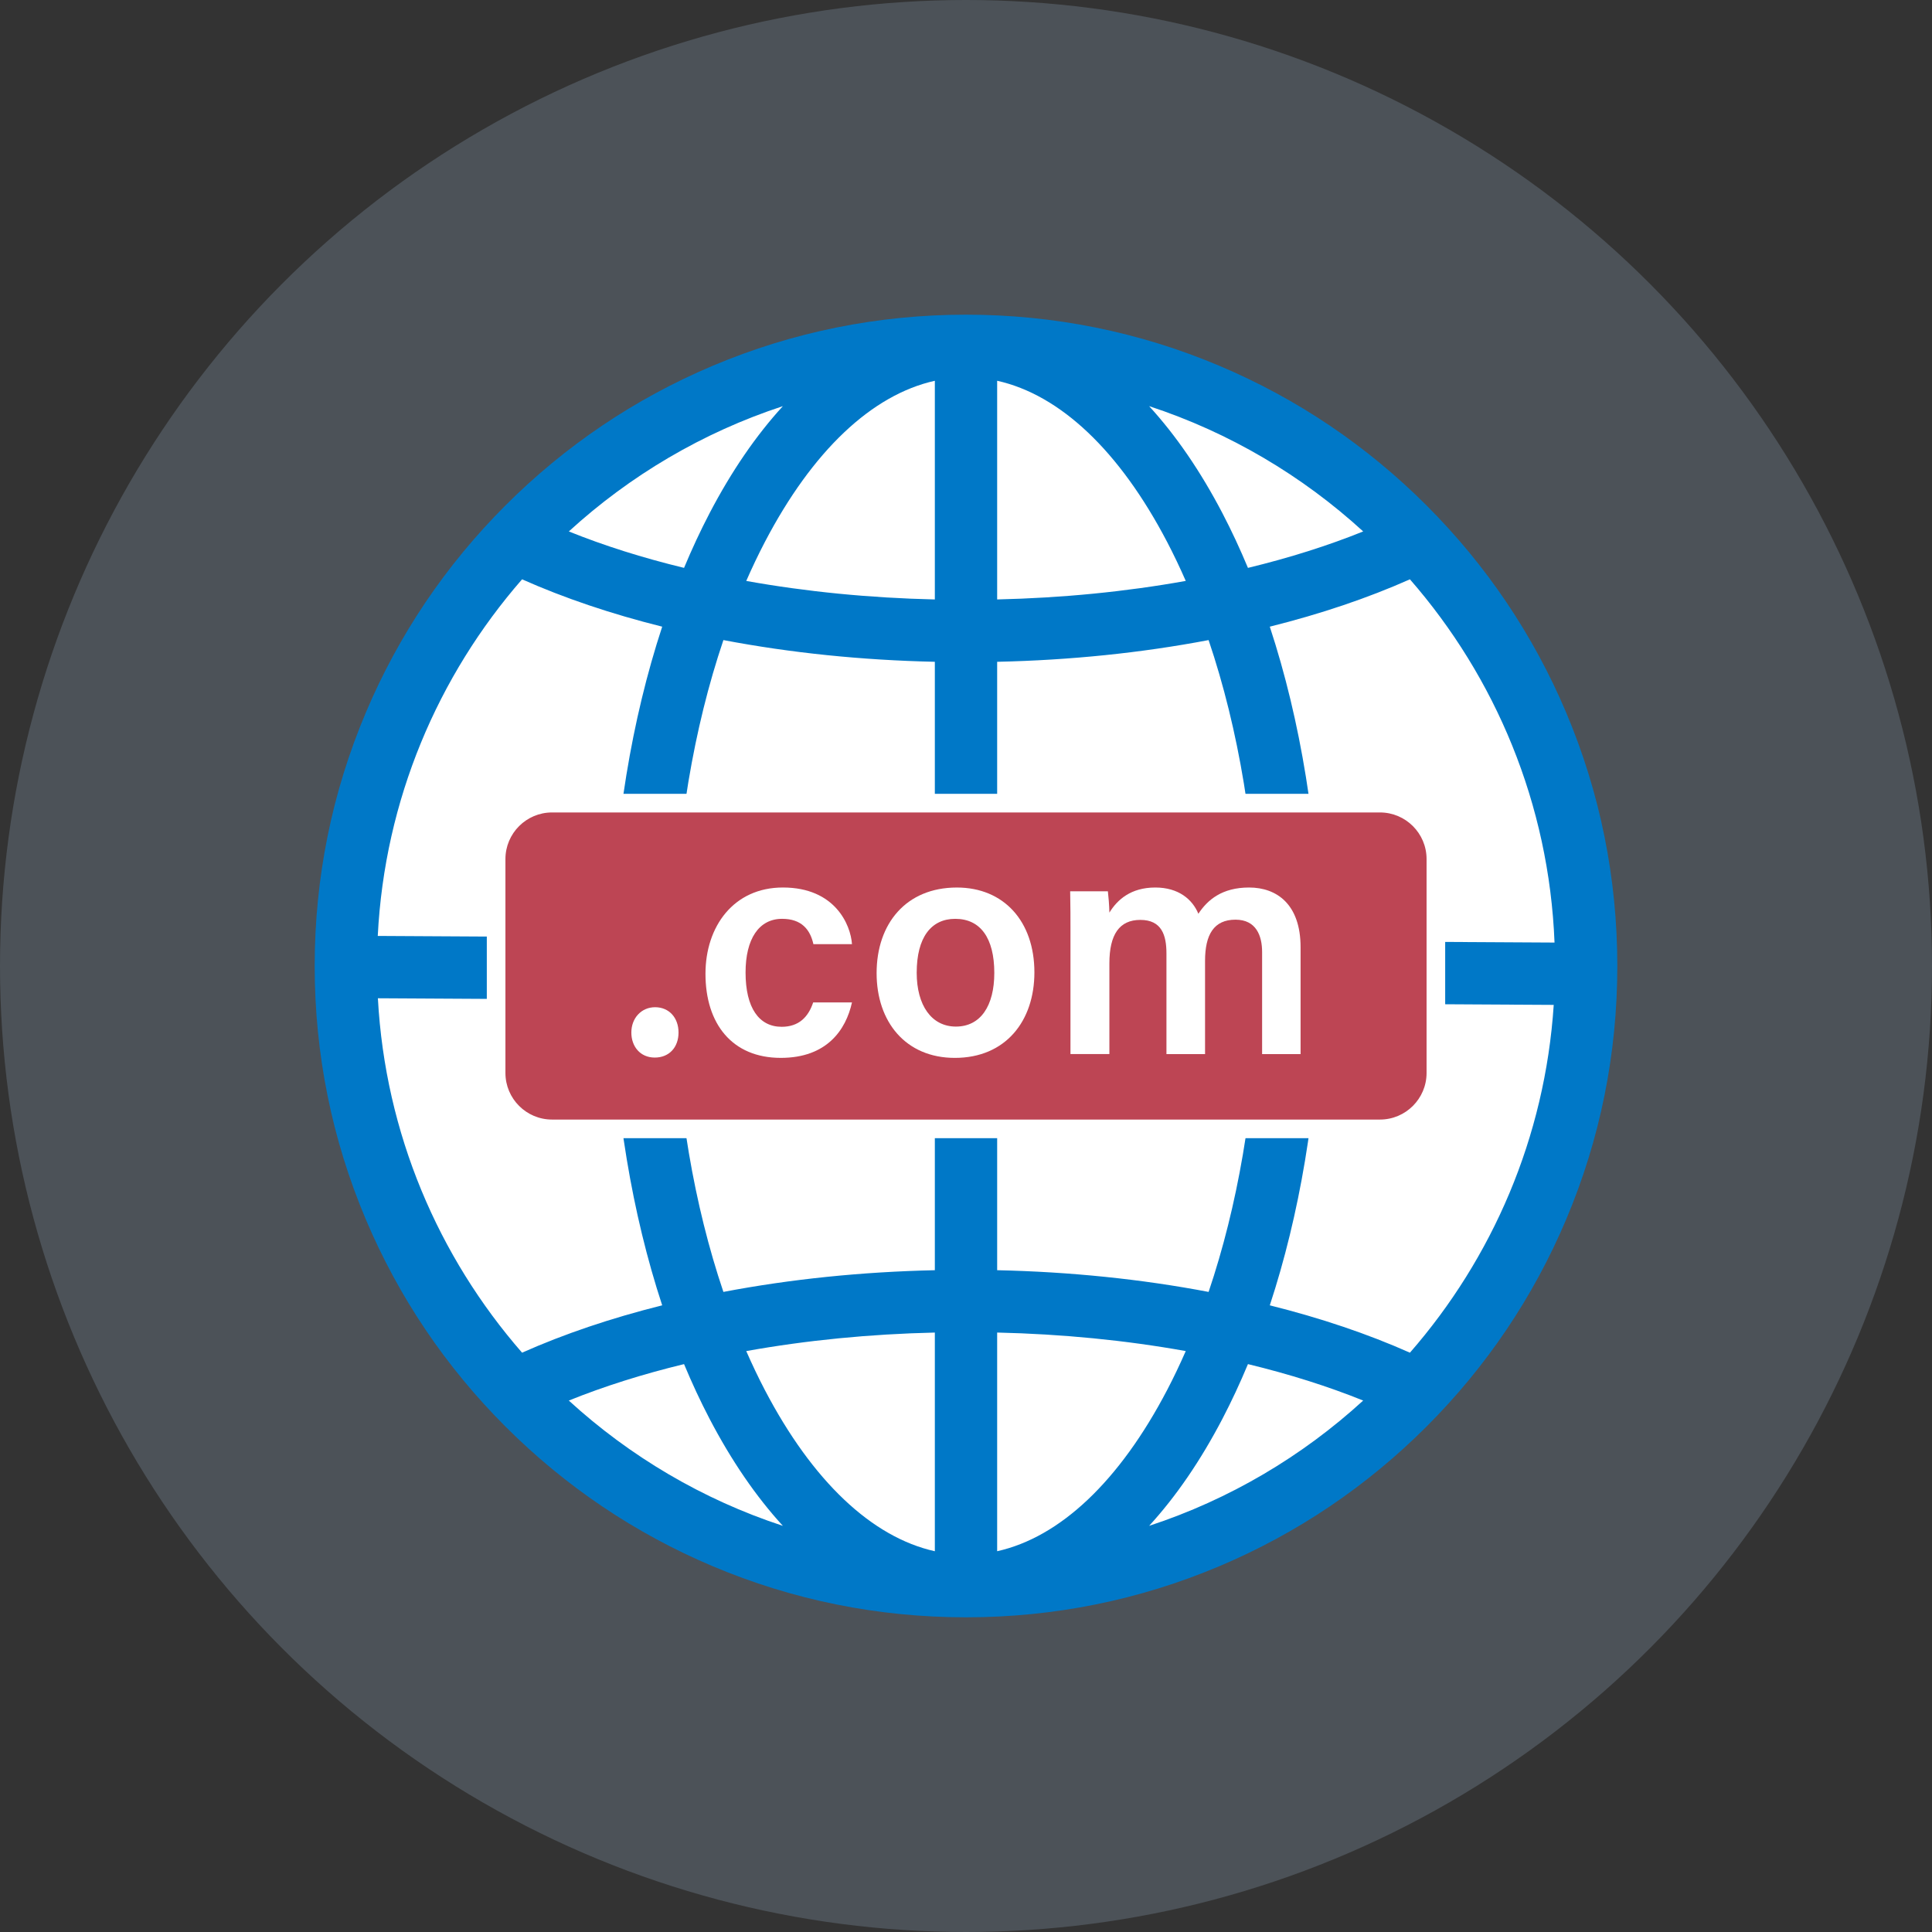 <?xml version="1.0" encoding="UTF-8"?><svg id="a" xmlns="http://www.w3.org/2000/svg" viewBox="0 0 195 195"><rect x="0" y="0" width="195" height="195" fill="#333333" stroke="none"/><defs><style>.cls-1{fill:#b0cded;isolation:isolate;opacity:.2;}.cls-1,.cls-2,.cls-3,.cls-4{stroke-width:0px;}.cls-2{fill:#fff;}.cls-3{fill:#0078c7;}.cls-4{fill:#bd4554;}</style></defs><circle class="cls-1" cx="97.5" cy="97.5" r="97.5"/><circle class="cls-2" cx="97.5" cy="97.5" r="61.267"/><path class="cls-3" d="M158.072,71.91c-3.311-7.829-8.051-14.859-14.087-20.895s-13.066-10.776-20.895-14.087c-8.107-3.429-16.716-5.167-25.59-5.167-8.873,0-17.483,1.739-25.59,5.167-7.829,3.311-14.859,8.051-20.895,14.087-6.036,6.036-10.776,13.066-14.087,20.895-3.429,8.107-5.167,16.716-5.167,25.59,0,8.873,1.739,17.483,5.167,25.59,3.311,7.829,8.051,14.859,14.087,20.895,6.036,6.036,13.066,10.776,20.895,14.087,8.107,3.429,16.716,5.167,25.59,5.167,8.873,0,17.483-1.739,25.59-5.167,7.829-3.311,14.859-8.051,20.895-14.087,6.036-6.036,10.776-13.066,14.087-20.895,3.429-8.107,5.167-16.716,5.167-25.59,0-8.873-1.739-17.483-5.167-25.59ZM128.163,131.749c3.006-9.139,4.758-19.552,5.088-30.457l23.569.133c-.877,13.387-6.204,25.578-14.514,35.104-4.25-1.892-8.989-3.492-14.143-4.78ZM52.694,136.529c-8.447-9.685-13.813-22.124-14.553-35.772l23.595.133c.299,11.051,2.058,21.608,5.101,30.859-5.155,1.288-9.893,2.888-14.143,4.78ZM66.837,63.251c-3.088,9.388-4.853,20.119-5.113,31.348l-23.596-.133c.694-13.736,6.073-26.257,14.566-35.995,4.25,1.892,8.989,3.492,14.144,4.78v-0ZM94.355,94.782l-26.339-.148c.259-10.833,1.988-21.127,4.998-30.029,6.803,1.294,13.957,2.029,21.341,2.191v27.986l-0.0 0ZM94.355,101.073v27.131c-7.384.162-14.537.897-21.341,2.191-2.959-8.749-4.678-18.842-4.983-29.47l26.324.148ZM100.645,101.109l26.313.148c-.33,10.506-2.044,20.48-4.972,29.138-6.803-1.294-13.957-2.029-21.341-2.191v-27.095ZM100.645,94.818v-28.022c7.384-.162,14.538-.897,21.341-2.191,3.042,8.993,4.773,19.406,5.005,30.361l-26.345-.148ZM100.645,60.504v-22.073c6.35,1.411,12.352,7.069,17.164,16.286.657,1.259,1.28,2.567,1.871,3.916-6.081,1.092-12.457,1.719-19.035,1.87l0.0 0ZM94.355,38.431v22.073c-6.578-.151-12.955-.779-19.035-1.87.591-1.349,1.214-2.657,1.871-3.916,4.812-9.217,10.815-14.875,17.164-16.286ZM94.355,134.496v22.073c-6.35-1.411-12.352-7.07-17.164-16.286-.657-1.259-1.28-2.568-1.871-3.916,6.081-1.092,12.457-1.719,19.035-1.87ZM100.645,156.569v-22.073c6.578.151,12.955.778,19.035,1.87-.591,1.349-1.214,2.657-1.871,3.916-4.812,9.217-10.815,14.875-17.164,16.286h-0ZM133.283,95.001c-.227-11.374-1.996-22.25-5.121-31.75,5.155-1.288,9.893-2.888,14.144-4.78,8.631,9.895,14.045,22.665,14.595,36.663l-23.618-.133ZM137.588,53.64c-3.543,1.43-7.433,2.661-11.63,3.678-.798-1.912-1.654-3.754-2.572-5.512-2.21-4.232-4.689-7.851-7.403-10.813,8.105,2.658,15.448,7.014,21.605,12.646h-0ZM79.017,40.993c-2.714,2.962-5.193,6.581-7.403,10.813-.918,1.758-1.774,3.599-2.572,5.511-4.197-1.017-8.087-2.248-11.63-3.678,6.157-5.632,13.5-9.989,21.605-12.646ZM57.412,141.36c3.543-1.43,7.433-2.661,11.63-3.678.798,1.912,1.654,3.754,2.572,5.512,2.21,4.232,4.689,7.851,7.403,10.813-8.105-2.658-15.448-7.014-21.605-12.646h0ZM115.983,154.007c2.714-2.962,5.193-6.581,7.403-10.813.918-1.758,1.774-3.599,2.572-5.512,4.197,1.017,8.087,2.248,11.63,3.678-6.157,5.632-13.5,9.989-21.605,12.646Z"/><rect class="cls-4" x="50.074" y="81.061" width="94.852" height="32.877" rx="5.12" ry="5.12"/><path class="cls-2" d="M139.285,114.879H55.716c-3.629,0-6.582-2.953-6.582-6.582v-21.594c0-3.629,2.953-6.582,6.582-6.582h83.568c3.629,0,6.581,2.953,6.581,6.582v21.594c0,3.629-2.952,6.582-6.581,6.582h0ZM55.716,82.002c-2.593,0-4.702,2.109-4.702,4.702v21.594c0,2.592,2.109,4.701,4.702,4.701h83.568c2.592,0,4.702-2.109,4.702-4.701v-21.594c0-2.593-2.109-4.702-4.702-4.702H55.716Z"/><path class="cls-2" d="M63.723,104.217c0-1.471,1.023-2.557,2.397-2.557,1.406,0,2.365,1.055,2.365,2.557,0,1.47-.927,2.525-2.397,2.525-1.47,0-2.365-1.119-2.365-2.525Z"/><path class="cls-2" d="M85.992,101.176c-.61,2.767-2.532,5.597-7.186,5.597-4.914,0-7.601-3.443-7.601-8.489,0-4.782,2.848-8.707,7.815-8.707,5.269,0,6.842,3.773,6.972,5.719h-3.893c-.322-1.451-1.178-2.558-3.156-2.558-2.358,0-3.692,2.047-3.692,5.415,0,3.579,1.364,5.483,3.644,5.483,1.729,0,2.687-.981,3.181-2.459h3.916l0-0Z"/><path class="cls-2" d="M104.404,98.144c0,4.891-2.887,8.63-8.031,8.63-4.964,0-7.895-3.637-7.895-8.553,0-4.996,2.973-8.642,8.101-8.642,4.743,0,7.825,3.414,7.825,8.566h-0ZM92.524,98.176c0,3.31,1.508,5.438,3.955,5.438,2.488,0,3.877-2.083,3.877-5.415,0-3.525-1.401-5.46-3.942-5.46-2.433,0-3.89,1.871-3.89,5.438h-0Z"/><path class="cls-2" d="M108.045,94.196c0-1.419,0-2.854-.031-4.235h3.806c.055.432.141,1.447.153,2.15.806-1.306,2.165-2.533,4.638-2.533,2.349,0,3.749,1.209,4.343,2.649.933-1.415,2.396-2.649,5.12-2.649,2.797,0,5.196,1.697,5.196,6.028v10.784h-3.883v-10.301c0-1.626-.588-3.265-2.687-3.265-2.182,0-3.072,1.507-3.072,4.16v9.406h-3.896v-10.157c0-1.84-.479-3.386-2.636-3.386-2.114,0-3.124,1.471-3.124,4.395v9.147h-3.928v-12.193Z"/></svg>